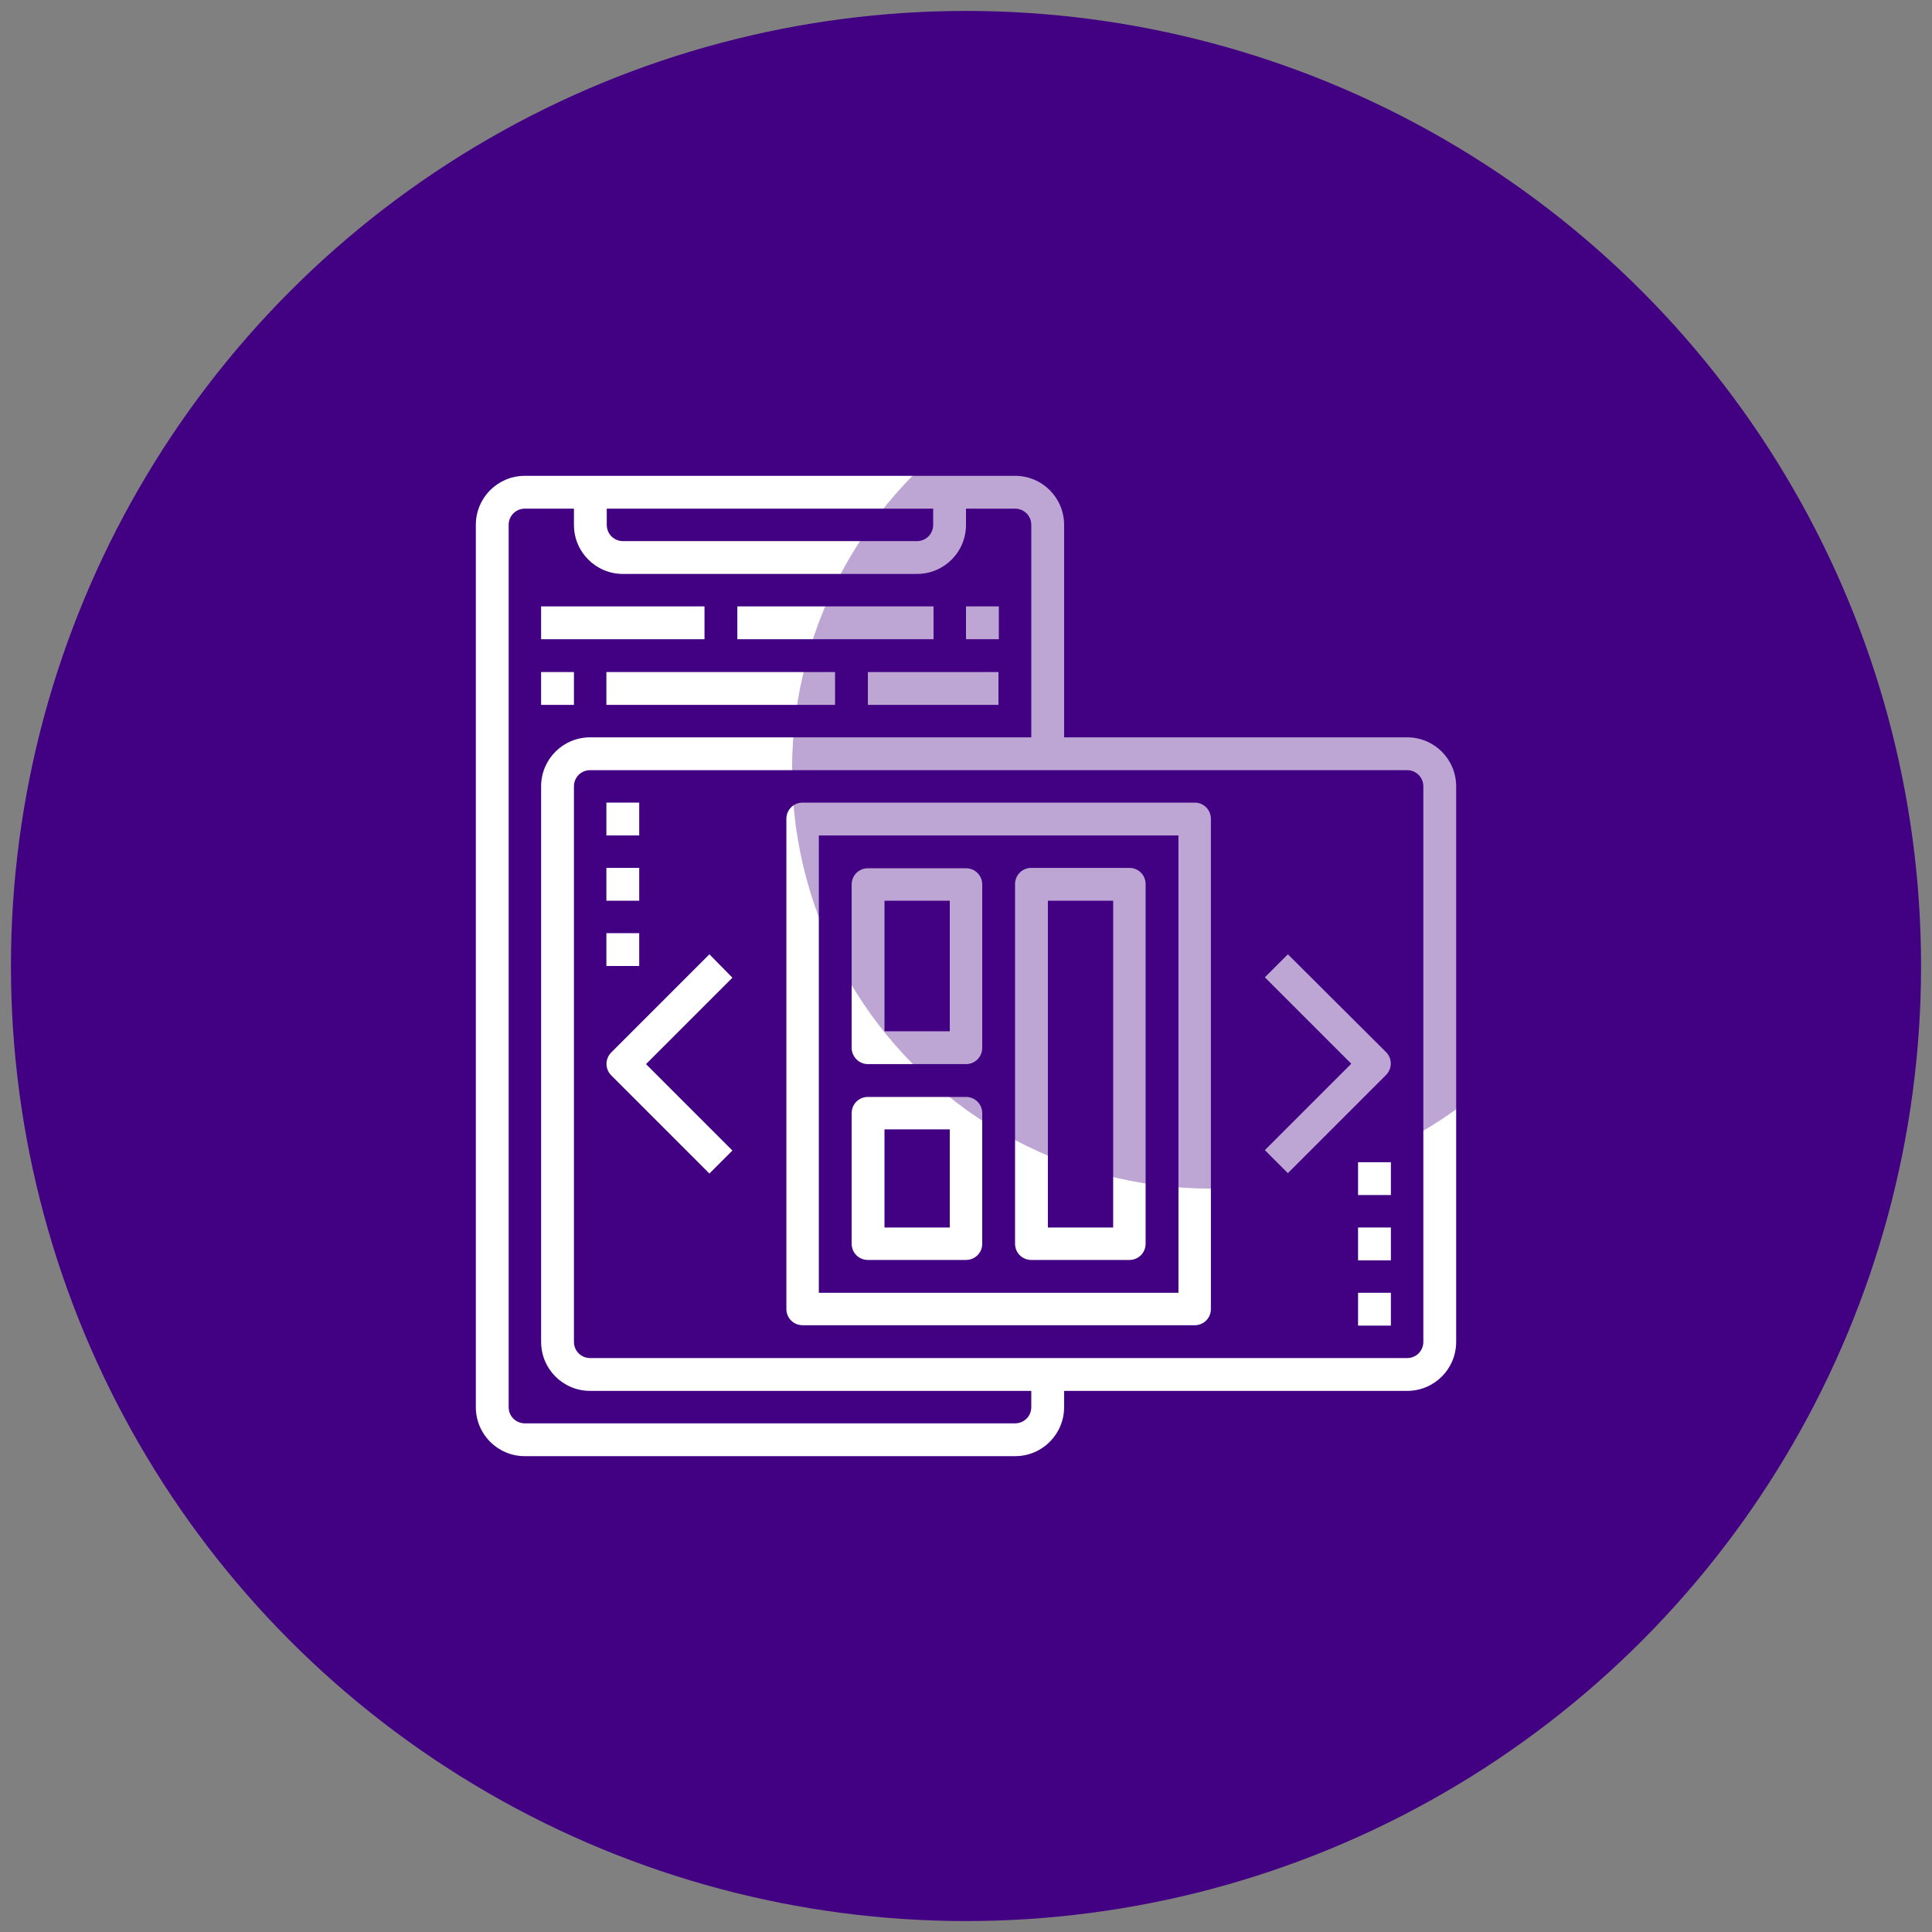 <?xml version="1.0" encoding="utf-8"?>
<!-- Generator: Adobe Illustrator 23.0.2, SVG Export Plug-In . SVG Version: 6.00 Build 0)  -->
<svg version="1.1" id="Layer_1" xmlns="http://www.w3.org/2000/svg" xmlns:xlink="http://www.w3.org/1999/xlink" x="0px" y="0px"
	 viewBox="0 0 512 512" style="enable-background:new 0 0 512 512;" xml:space="preserve">
<rect x="0" y="0" width="512" height="512" fill="#808080" stroke="none"/>
<style type="text/css">
	.st0{fill:#420083;}
	.st1{fill:#FFFFFF;}
	.st2{opacity:0.35;fill:#420083;enable-background:new    ;}
</style>
<circle class="st0" cx="256" cy="256" r="253.1"/>
<g id="mobile_template">
	<path class="st1" d="M372.9,195.4H282v-56.3c0-7.2-5.8-13-13-13H139.1c-7.2,0-13,5.8-13,13v233.8c0,7.2,5.8,13,13,13H269
		c7.2,0,13-5.8,13-13v-4.3h90.9c7.2,0,13-5.8,13-13l0,0V208.4C385.9,201.2,380.1,195.4,372.9,195.4z M160.7,134.8h86.6v4.3
		c0,2.4-1.9,4.3-4.3,4.3h-77.9c-2.4,0-4.3-1.9-4.3-4.3V134.8z M273.3,372.9c0,2.4-1.9,4.3-4.3,4.3H139.1c-2.4,0-4.3-1.9-4.3-4.3
		V139.1c0-2.4,1.9-4.3,4.3-4.3h13v4.3c0,7.2,5.8,13,13,13H243c7.2,0,13-5.8,13-13v-4.3h13c2.4,0,4.3,1.9,4.3,4.3v56.3H156.4
		c-7.2,0-13,5.8-13,13v147.2c0,7.2,5.8,13,13,13l0,0h116.9V372.9z M377.2,355.6c0,2.4-1.9,4.3-4.3,4.3H156.4c-2.4,0-4.3-1.9-4.3-4.3
		V208.4c0-2.4,1.9-4.3,4.3-4.3h216.5c2.4,0,4.3,1.9,4.3,4.3V355.6z"/>
	<path class="st1" d="M160.7,178.1h60.6v8.7h-60.6V178.1z"/>
	<path class="st1" d="M143.4,178.1h8.7v8.7h-8.7V178.1z"/>
	<path class="st1" d="M195.4,160.7h52v8.7h-52V160.7z"/>
	<path class="st1" d="M143.4,160.7h43.3v8.7h-43.3V160.7z"/>
	<path class="st1" d="M188,252.9l-26,26c-1.7,1.7-1.7,4.4,0,6.1l26,26l6.1-6.1L171.2,282l22.9-22.9L188,252.9z"/>
	<path class="st1" d="M341.3,252.9l-6.1,6.1l22.9,22.9l-22.9,22.9l6.1,6.1l26-26c1.7-1.7,1.7-4.4,0-6.1L341.3,252.9z"/>
	<path class="st1" d="M316.6,212.7H212.7c-2.4,0-4.3,1.9-4.3,4.3v129.9c0,2.4,1.9,4.3,4.3,4.3h103.9c2.4,0,4.3-1.9,4.3-4.3V217
		C320.9,214.6,319,212.7,316.6,212.7z M312.3,342.6H217V221.4h95.3V342.6z"/>
	<path class="st1" d="M230,282h26c2.4,0,4.3-1.9,4.3-4.3v-43.3c0-2.4-1.9-4.3-4.3-4.3h-26c-2.4,0-4.3,1.9-4.3,4.3v43.3
		C225.7,280,227.6,282,230,282z M234.4,238.7h17.3v34.6h-17.3V238.7z"/>
	<path class="st1" d="M230,333.9h26c2.4,0,4.3-1.9,4.3-4.3V295c0-2.4-1.9-4.3-4.3-4.3h-26c-2.4,0-4.3,1.9-4.3,4.3v34.6
		C225.7,332,227.6,333.9,230,333.9z M234.4,299.3h17.3v26h-17.3V299.3z"/>
	<path class="st1" d="M273.3,333.9h26c2.4,0,4.3-1.9,4.3-4.3v-95.3c0-2.4-1.9-4.3-4.3-4.3h-26c-2.4,0-4.3,1.9-4.3,4.3v95.3
		C269,332,270.9,333.9,273.3,333.9z M277.6,238.7H295v86.6h-17.3V238.7z"/>
	<path class="st1" d="M160.7,212.7h8.7v8.7h-8.7V212.7z"/>
	<path class="st1" d="M160.7,230h8.7v8.7h-8.7V230z"/>
	<path class="st1" d="M160.7,247.3h8.7v8.7h-8.7V247.3z"/>
	<path class="st1" d="M359.9,308h8.7v8.7h-8.7V308z"/>
	<path class="st1" d="M359.9,325.3h8.7v8.7h-8.7V325.3z"/>
	<path class="st1" d="M359.9,342.6h8.7v8.7h-8.7V342.6z"/>
	<path class="st1" d="M256,160.7h8.7v8.7H256V160.7z"/>
	<path class="st1" d="M230,178.1h34.6v8.7H230V178.1z"/>
</g>
<circle class="st2" cx="320.9" cy="204" r="111"/>
</svg>
